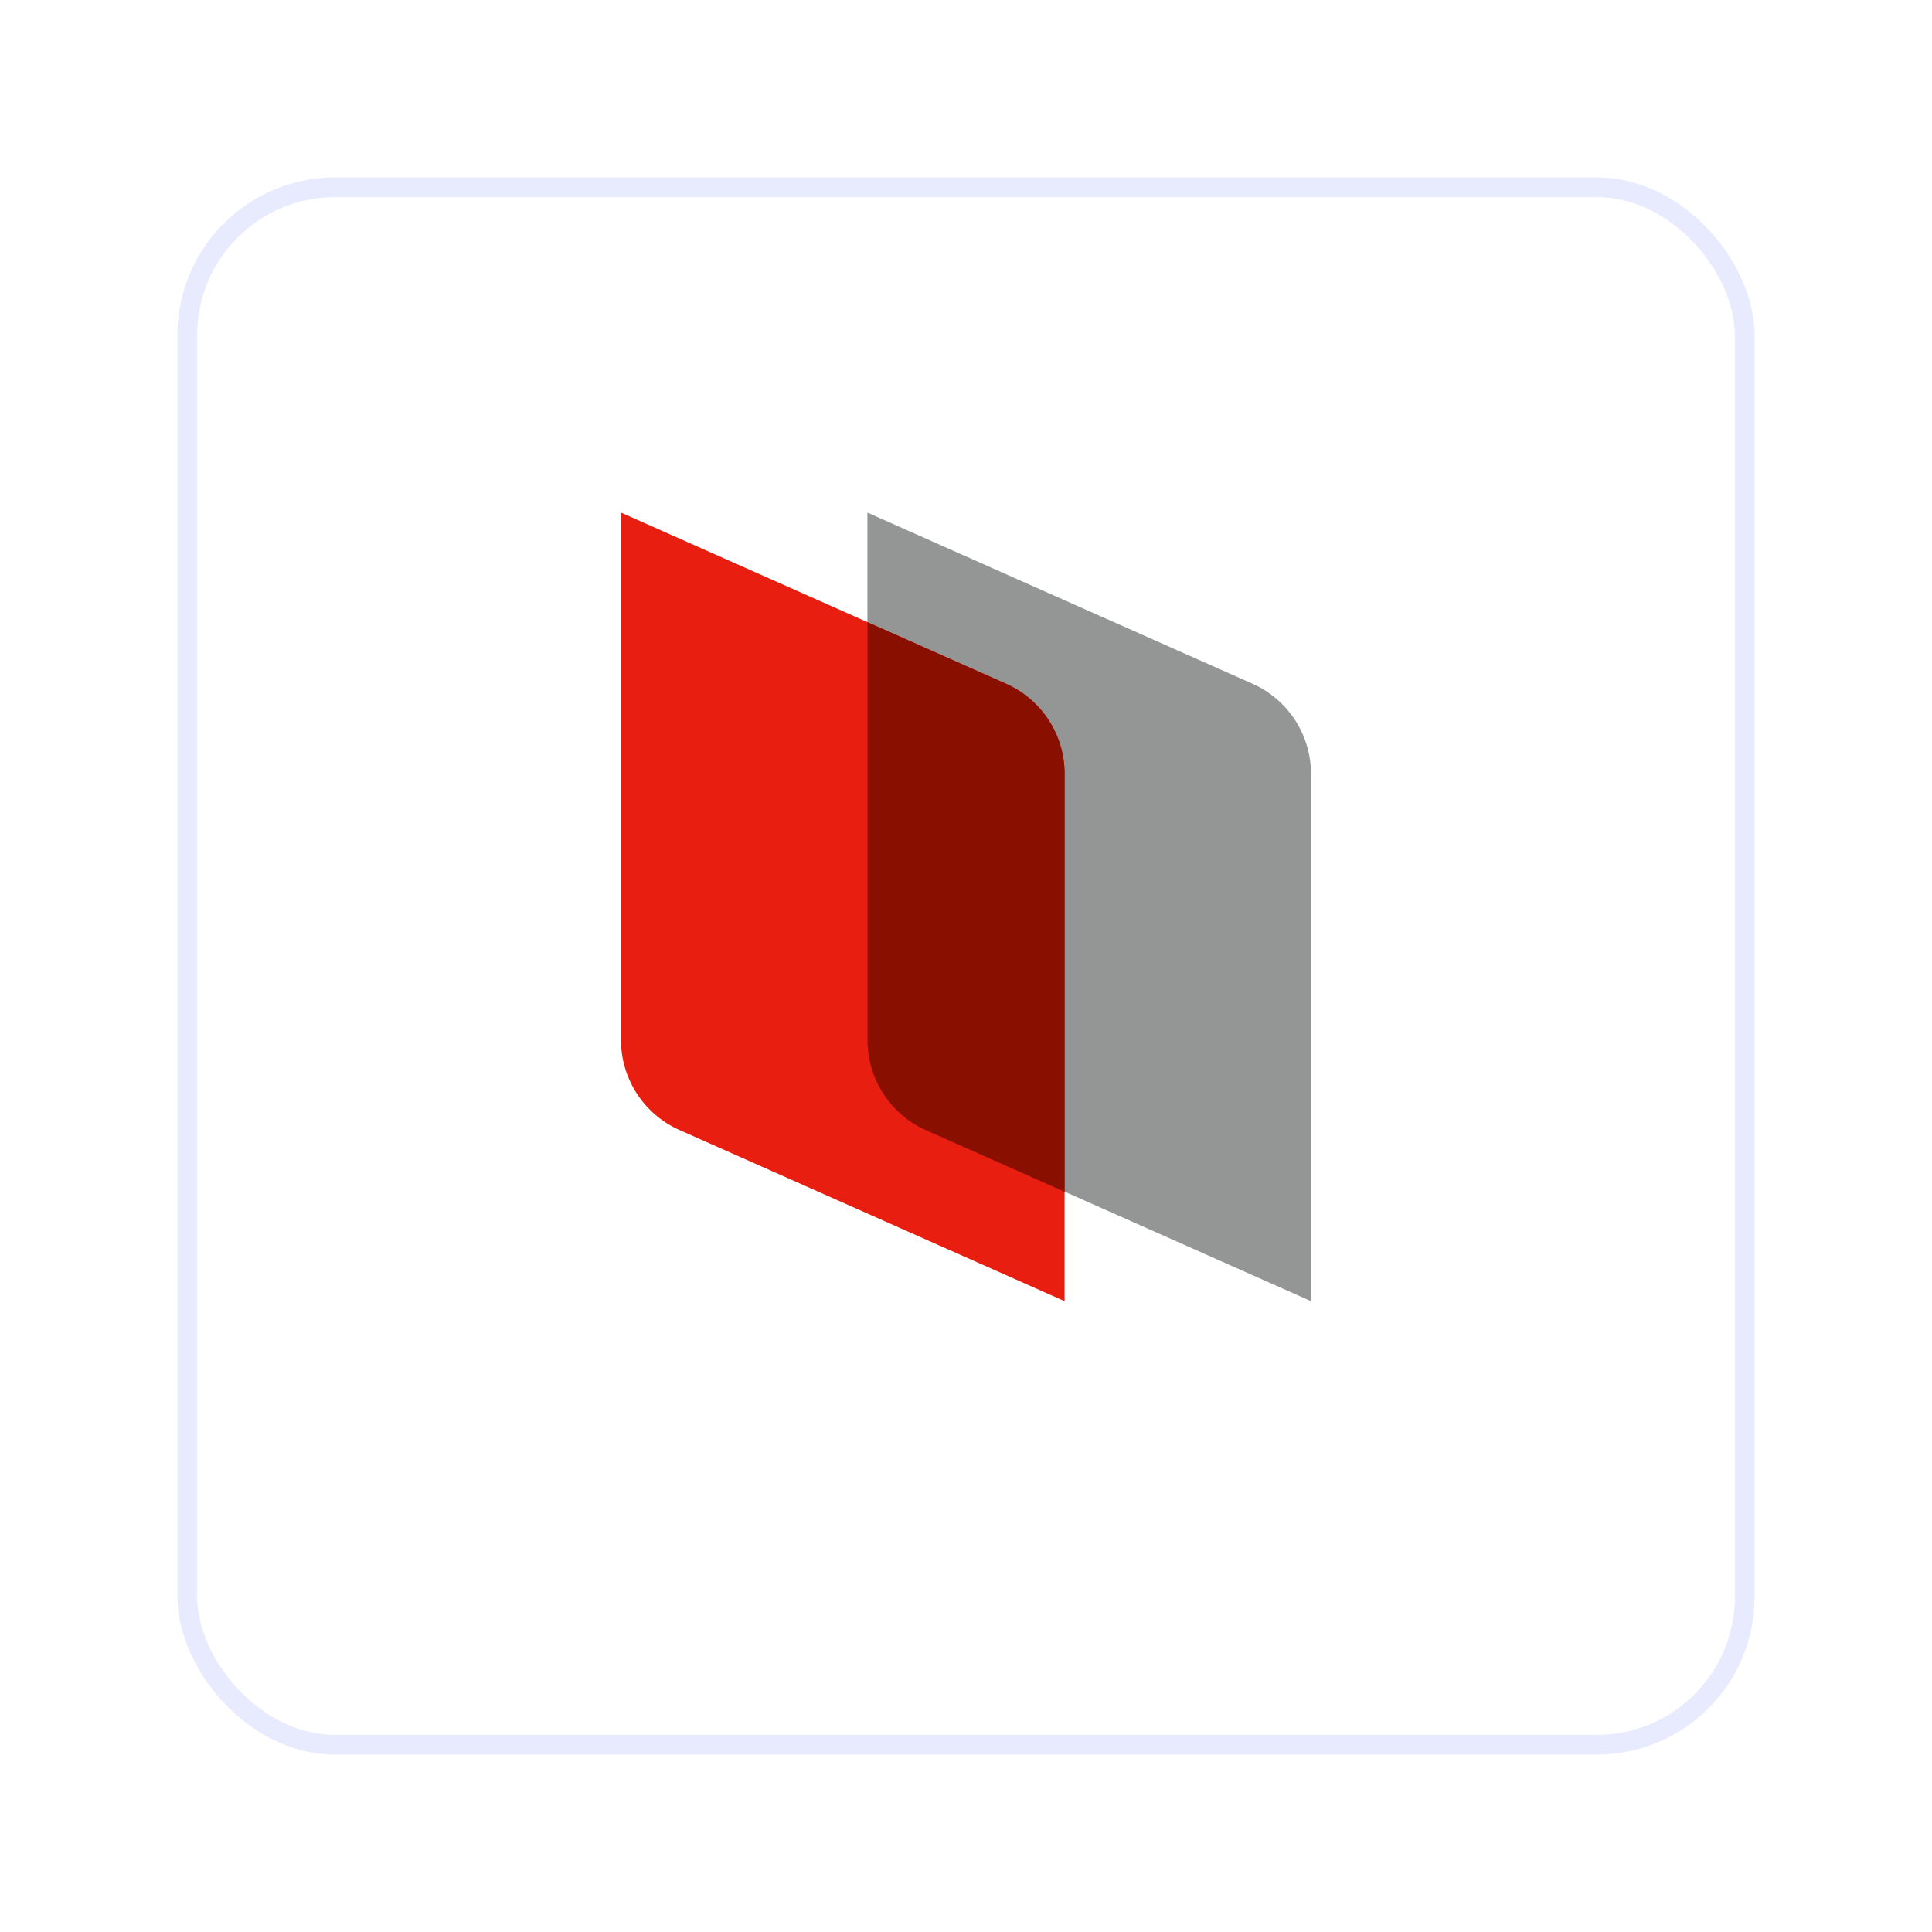 <svg xmlns="http://www.w3.org/2000/svg" xmlns:xlink="http://www.w3.org/1999/xlink" width="98" height="98" viewBox="0 0 98 98">
  <defs>
    <filter id="矩形_7199" x="0" y="0" width="98" height="98" filterUnits="userSpaceOnUse">
      <feOffset dy="3" input="SourceAlpha"/>
      <feGaussianBlur stdDeviation="3" result="blur"/>
      <feFlood flood-color="#6175f2" flood-opacity="0.161"/>
      <feComposite operator="in" in2="blur"/>
      <feComposite in="SourceGraphic"/>
    </filter>
  </defs>
  <g id="ECM" transform="translate(-440 -4712)">
    <g transform="matrix(1, 0, 0, 1, 440, 4712)" filter="url(#矩形_7199)">
      <g id="矩形_7199-2" data-name="矩形 7199" transform="translate(9 6)" fill="#fff" stroke="#e8eafd" stroke-miterlimit="8" stroke-width="1">
        <rect width="80" height="80" rx="8" stroke="none"/>
        <rect x="0.5" y="0.5" width="79" height="79" rx="7.5" fill="none"/>
      </g>
    </g>
    <g id="组_17360" data-name="组 17360" transform="translate(471.5 4738)">
      <path id="路径_119" data-name="路径 119" d="M-3213.635-1609.977l19.53,8.679v-26.75a5,5,0,0,0-2.968-4.569l-19.532-8.68v26.751A5,5,0,0,0-3213.635-1609.977Z" transform="translate(3229.104 1641.298)" fill="#949595"/>
      <path id="路径_120" data-name="路径 120" d="M-3222.635-1609.977l19.53,8.679v-26.75a5,5,0,0,0-2.968-4.569l-19.532-8.68v26.751A5,5,0,0,0-3222.635-1609.977Z" transform="translate(3225.604 1641.298)" fill="#e71e10"/>
      <path id="路径_121" data-name="路径 121" d="M-3206.6-1629.6a5,5,0,0,0-2.969-4.569l-7.029-3.125v21.2a5,5,0,0,0,2.969,4.57l7.029,3.124Z" transform="translate(3229.104 1642.854)" fill="#891000"/>
    </g>
  </g>
</svg>
